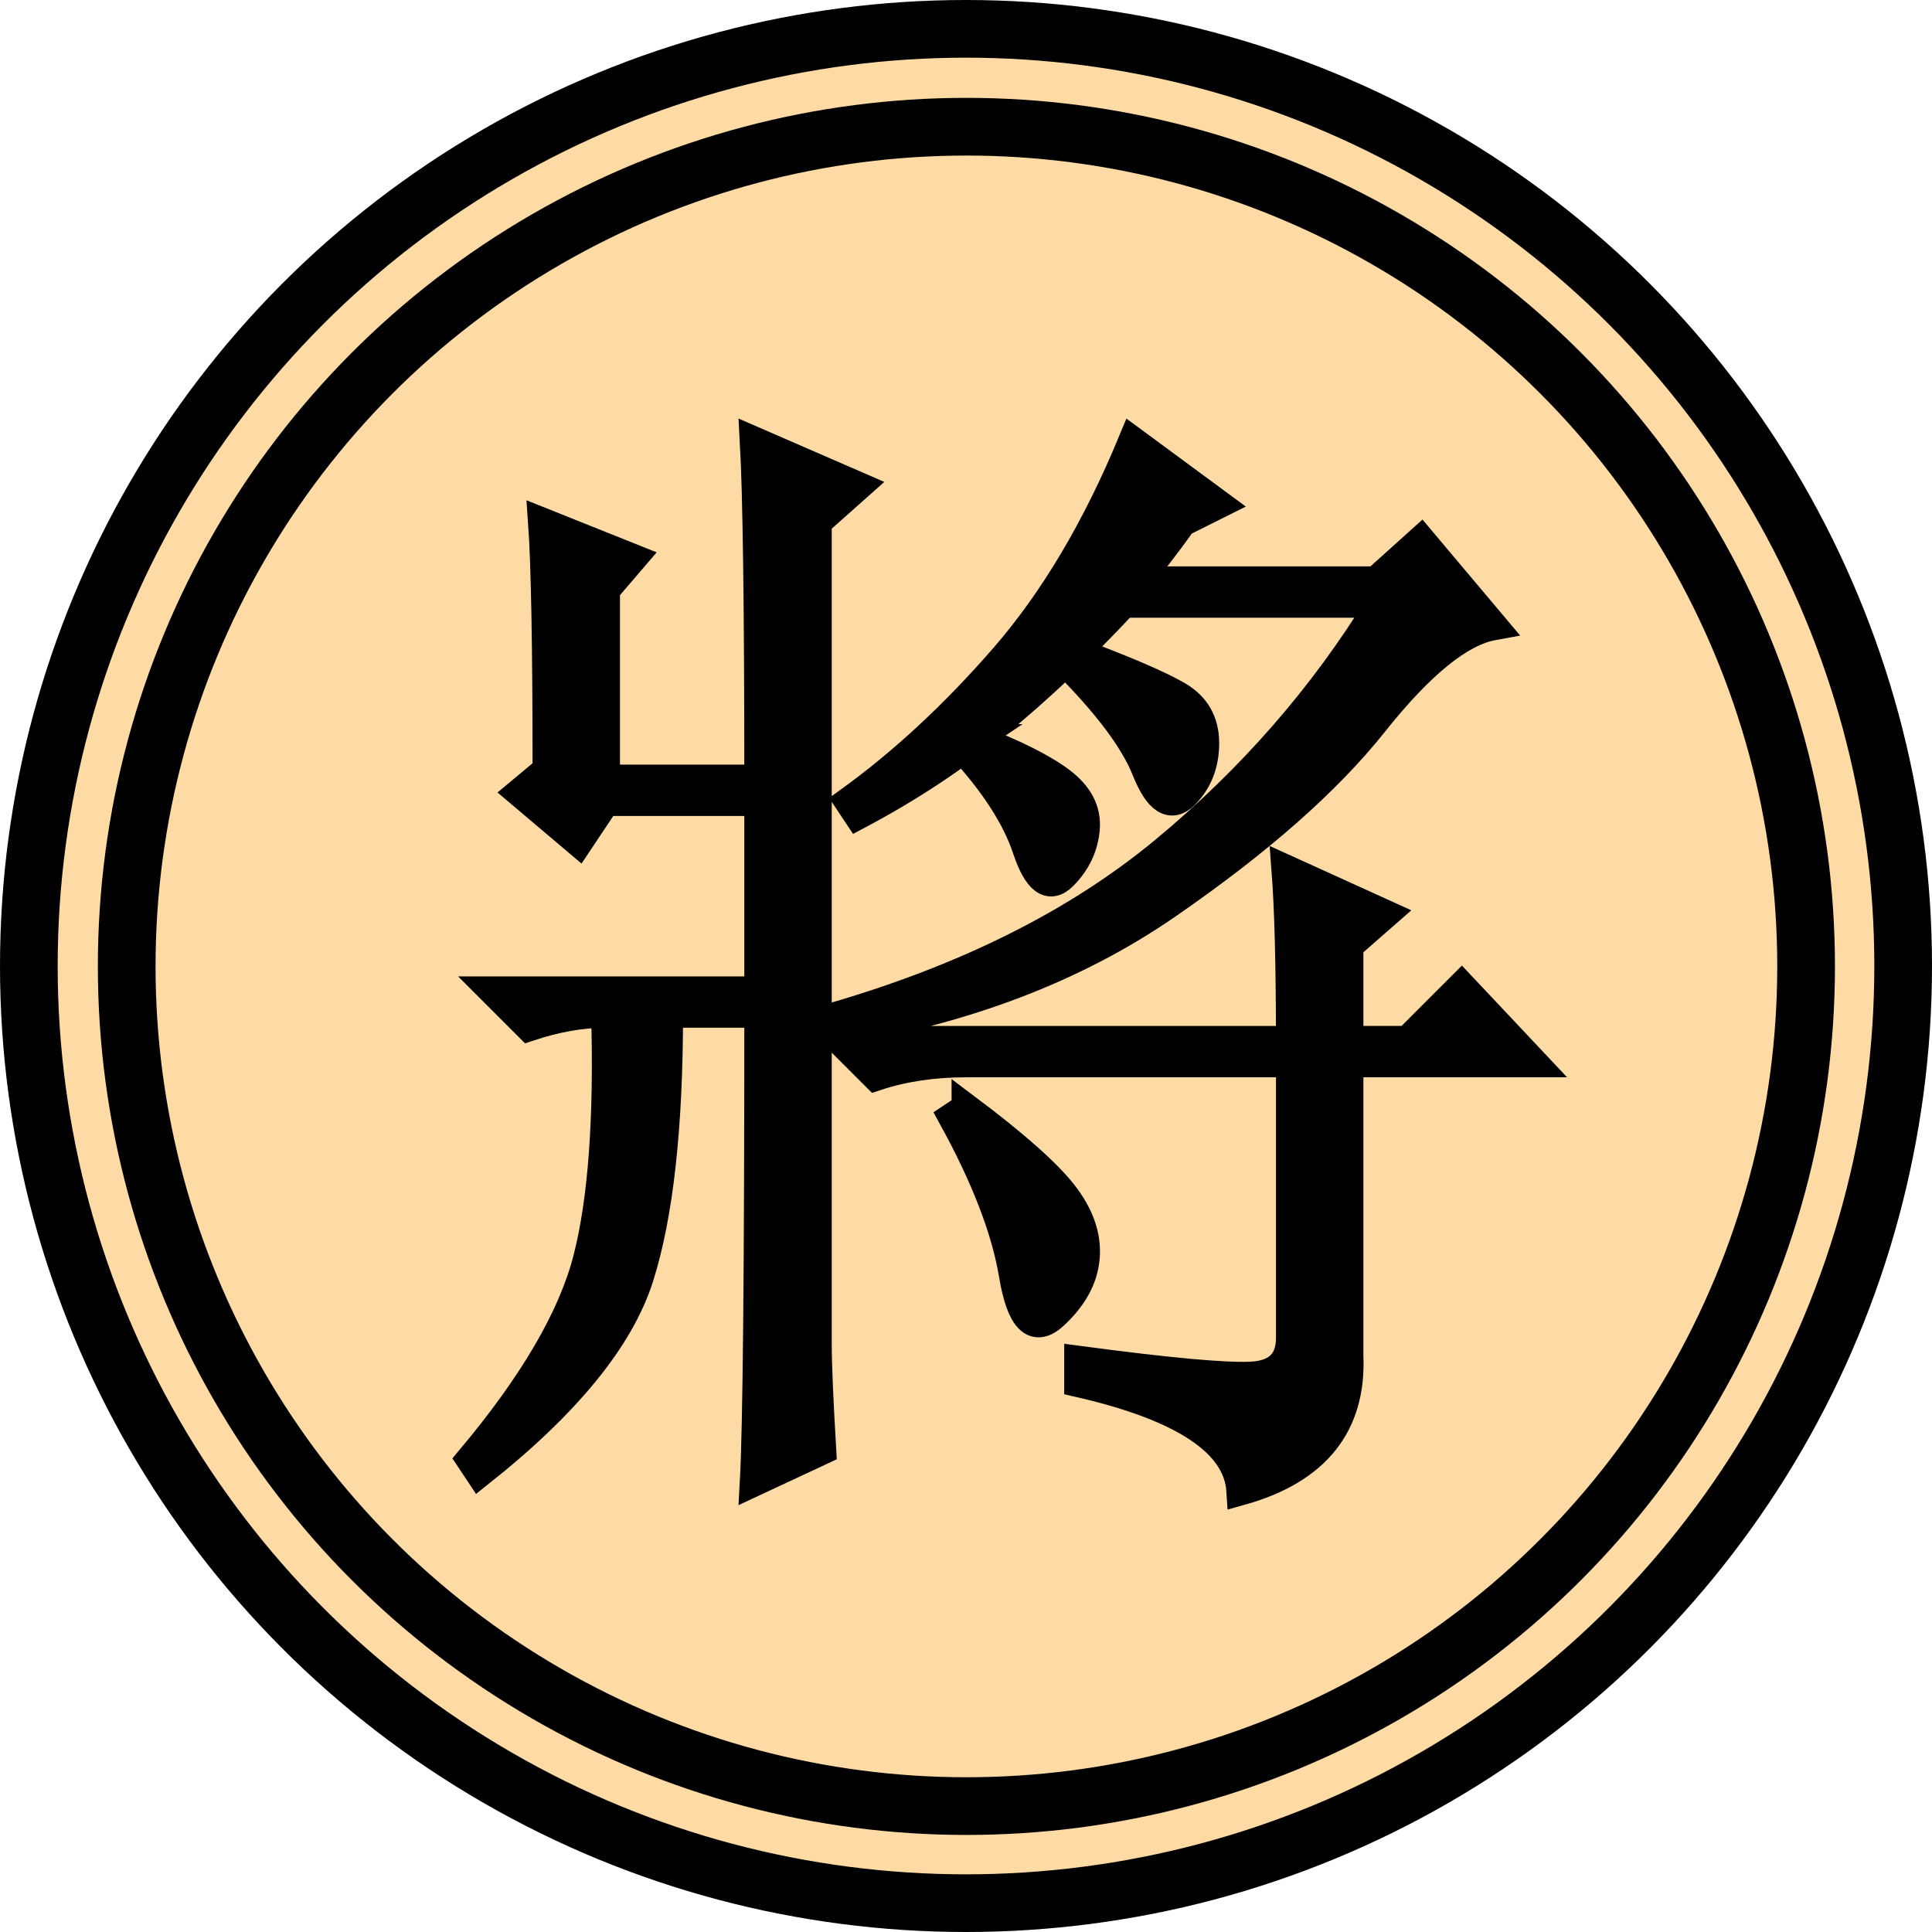 <?xml version="1.0" encoding="UTF-8" standalone="no"?>
<!-- Created with Inkscape (http://www.inkscape.org/) -->

<svg
   xmlns:dc="http://purl.org/dc/elements/1.1/"
   xmlns:cc="http://creativecommons.org/ns#"
   xmlns:rdf="http://www.w3.org/1999/02/22-rdf-syntax-ns#"
   xmlns:svg="http://www.w3.org/2000/svg"
   xmlns="http://www.w3.org/2000/svg"
   xmlns:sodipodi="http://sodipodi.sourceforge.net/DTD/sodipodi-0.dtd"
   xmlns:inkscape="http://www.inkscape.org/namespaces/inkscape"
   width="18.909mm"
   height="18.909mm"
   viewBox="0 0 67 67"
   id="svg3433"
   version="1.1"
   inkscape:version="0.91 r13725"
   sodipodi:docname="b_general_c.svg">
  <defs
     id="defs3435" />
  <sodipodi:namedview
     id="base"
     pagecolor="#ffffff"
     bordercolor="#666666"
     borderopacity="1.0"
     inkscape:pageopacity="0.0"
     inkscape:pageshadow="2"
     inkscape:zoom="0.35"
     inkscape:cx="102.78571"
     inkscape:cy="-89.357145"
     inkscape:document-units="px"
     inkscape:current-layer="layer1"
     showgrid="false"
     fit-margin-top="0"
     fit-margin-left="0"
     fit-margin-right="0"
     fit-margin-bottom="0"
     inkscape:window-width="958"
     inkscape:window-height="1078"
     inkscape:window-x="1366"
     inkscape:window-y="0"
     inkscape:window-maximized="0" />
  <g
     inkscape:label="Layer 1"
     inkscape:groupmode="layer"
     id="layer1"
     transform="translate(-272.214,-376.005)">
    <g
       id="g2946"
       transform="translate(174.464,365.755)">
      <g
         id="g2905">
        <circle
           r="32.5"
           cy="42.5"
           cx="42.5"
           style="display:inline;overflow:visible;visibility:visible;fill:#fedaa4;fill-opacity:1;stroke:#000000;stroke-width:2;stroke-linecap:round;stroke-linejoin:bevel;stroke-miterlimit:4;stroke-dasharray:none;stroke-opacity:1;marker:none"
           id="path12863"
           transform="translate(88.75,1.25)" />
        <circle
           r="32.5"
           cy="42.5"
           cx="42.5"
           transform="matrix(0.896,0,0,0.896,93.184,5.684)"
           id="path12865"
           style="display:inline;overflow:visible;visibility:visible;fill:none;stroke:#000000;stroke-width:2.233;stroke-linecap:round;stroke-linejoin:bevel;stroke-miterlimit:4;stroke-dasharray:none;stroke-opacity:1;marker:none" />
      </g>
      <path
         inkscape:connector-curvature="0"
         id="text12859"
         d="m 124.062,37.266 -5.312,0 0,-6.562 0.938,-1.094 -3.125,-1.25 c 0.104,1.458 0.156,4.323 0.156,8.594 l -0.938,0.781 2.031,1.719 0.938,-1.406 5.312,0 0,6.562 -9.219,0 1.25,1.25 c 0.938,-0.312 1.823,-0.469 2.656,-0.469 0.104,3.646 -0.104,6.484 -0.625,8.516 -0.521,2.031 -1.875,4.349 -4.062,6.953 l 0.312,0.469 c 3.021,-2.396 4.87,-4.661 5.547,-6.797 0.677,-2.135 1.016,-5.182 1.016,-9.141 l 3.125,0 c -1e-5,8.958 -0.052,14.375 -0.156,16.25 l 2.344,-1.094 c -0.104,-1.771 -0.156,-2.995 -0.156,-3.672 -1e-5,-0.677 -1e-5,-10.182 0,-28.516 l 1.406,-1.25 -3.594,-1.562 c 0.104,1.875 0.156,5.781 0.156,11.719 l 0,0 z m 14.688,-8.906 1.25,-0.625 -2.969,-2.188 c -1.25,3.021 -2.734,5.521 -4.453,7.5 -1.719,1.979 -3.516,3.646 -5.391,5 l 0.312,0.469 c 1.771,-0.937 3.385,-2.005 4.844,-3.203 1.458,-1.198 2.917,-2.578 4.375,-4.141 l 8.906,0 c -1.979,3.229 -4.479,6.094 -7.5,8.594 -3.021,2.5 -6.875,4.427 -11.562,5.781 l 0.156,0.469 c 4.479,-0.729 8.307,-2.187 11.484,-4.375 3.177,-2.187 5.573,-4.297 7.188,-6.328 1.615,-2.031 2.995,-3.151 4.141,-3.359 l -2.5,-2.969 -1.562,1.406 -8.281,0 c 0.521,-0.625 1.042,-1.302 1.562,-2.031 l 0,0 z m 3.75,17.969 -15.625,0 1.25,1.25 c 0.937,-0.312 1.979,-0.469 3.125,-0.469 l 11.25,0 0,9.531 c -3e-5,0.833 -0.443,1.276 -1.328,1.328 -0.885,0.052 -2.891,-0.13 -6.016,-0.547 l 0,0.781 c 3.646,0.833 5.521,2.083 5.625,3.75 2.604,-0.729 3.854,-2.292 3.75,-4.688 l 0,-10.156 6.406,0 -2.5,-2.656 -1.875,1.875 -2.031,0 0,-3.281 1.25,-1.094 -3.438,-1.562 c 0.104,1.354 0.156,3.333 0.156,5.938 l 0,0 z m -11.25,2.344 -0.469,0.312 c 1.146,2.083 1.849,3.906 2.109,5.469 0.26,1.563 0.729,2.031 1.406,1.406 0.677,-0.625 1.042,-1.302 1.094,-2.031 0.052,-0.729 -0.208,-1.458 -0.781,-2.188 -0.573,-0.729 -1.693,-1.719 -3.359,-2.969 l 0,0 z m 3.906,-15.781 -0.469,0.312 c 1.458,1.458 2.396,2.708 2.812,3.75 0.417,1.042 0.859,1.328 1.328,0.859 0.469,-0.469 0.703,-1.068 0.703,-1.797 -3e-5,-0.729 -0.313,-1.276 -0.938,-1.641 -0.625,-0.365 -1.771,-0.859 -3.438,-1.484 l 0,0 z m -3.594,2.969 -0.469,0.312 c 1.146,1.25 1.901,2.422 2.266,3.516 0.365,1.094 0.781,1.406 1.25,0.938 0.469,-0.469 0.729,-1.016 0.781,-1.641 0.052,-0.625 -0.234,-1.172 -0.859,-1.641 -0.625,-0.469 -1.615,-0.964 -2.969,-1.484 l 0,0 z"
         style="font-style:italic;font-variant:normal;font-weight:normal;font-stretch:normal;font-size:40px;line-height:100%;font-family:'DejaVu Serif';text-align:end;text-anchor:end;fill:#000000;fill-opacity:1;stroke:#000000;stroke-width:1px;stroke-linecap:butt;stroke-linejoin:miter;stroke-opacity:1" />
    </g>
  </g>
</svg>
